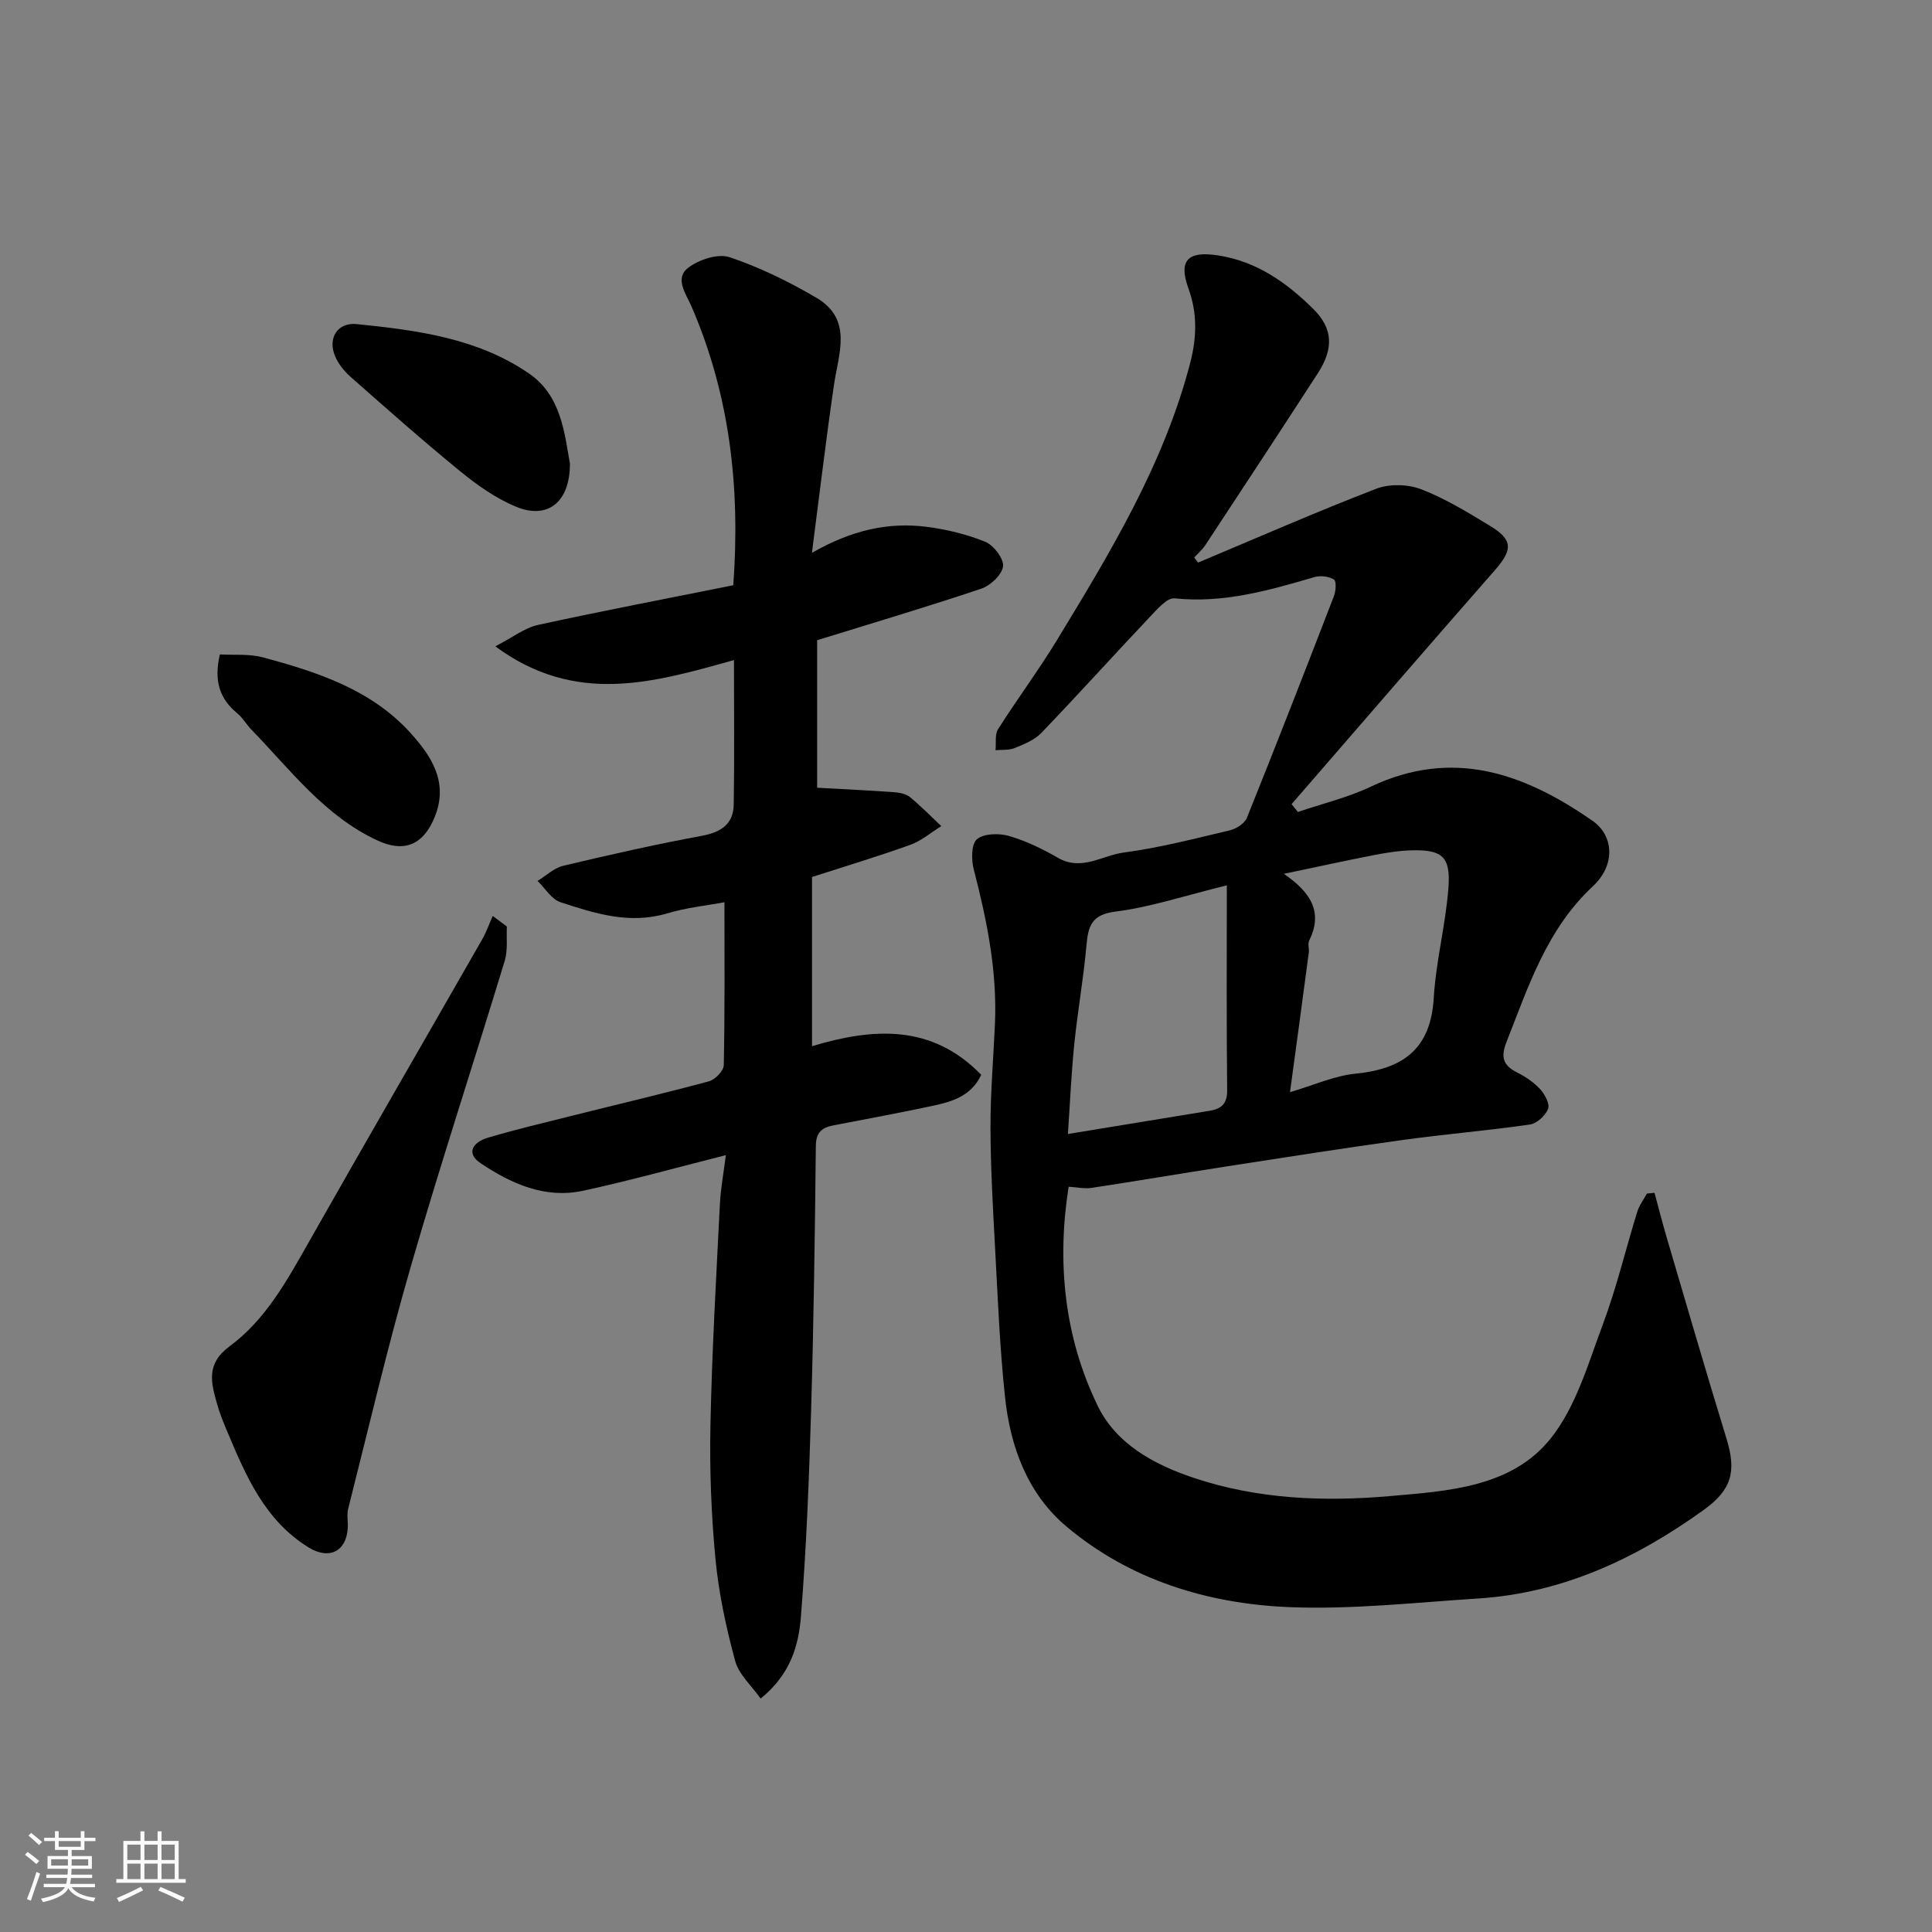 <svg enable-background="new 0 0 400 400" viewBox="0 0 400 400" xmlns="http://www.w3.org/2000/svg"><rect x="0" y="0" width="400" height="400" fill="#808080" stroke="none"/><path d="m5.17 384 .55-.58c.85.61 1.65 1.24 2.4 1.87l-.59.64c-.83-.73-1.62-1.38-2.36-1.93m1.22 9.53-.82-.34c.71-1.76 1.37-3.64 1.98-5.63.24.13.5.25.76.36-.6 1.67-1.24 3.54-1.92 5.61m-.5-13.5.57-.54c.56.44 1.31 1.06 2.26 1.87l-.64.64c-.68-.66-1.41-1.32-2.19-1.97m3.25.46h2.24v-1.36h.77v1.36h4.57v-1.36h.76v1.36h2.28v.69h-2.28v1.84h-2.64v1.26h4.18v2.64h-4.21c0 .45-.02.86-.05 1.21h4.32v.69h-4.38c-.04.34-.1.75-.19 1.22h5.15v.69h-4.82c.87 1.19 2.51 1.92 4.93 2.19-.17.31-.3.57-.37.76-2.77-.49-4.52-1.41-5.26-2.76-.56 1.26-2.3 2.23-5.24 2.9-.12-.24-.26-.48-.43-.72 2.73-.55 4.38-1.34 4.96-2.38h-4.38v-.69h4.65c.1-.38.17-.79.21-1.22h-4.32v-.69h4.4c.03-.34.05-.75.05-1.21h-4.2v-2.64h4.23v-1.26h-2.69v-1.84h-2.24zm1.46 4.46v1.29h3.45c.01-.4.02-.57.01-.53v-.32-.45h-3.46zm1.55-2.59h4.57v-1.19h-4.57zm6.11 2.59h-3.42v.77c-.01.19-.01.37-.02.53h3.44z" fill="#fafafa"/><path d="m32.63 379.16h.82v1.98h3.54v7.89h1.46v.78h-14.37v-.78h1.46v-7.89h3.54v-1.98h.82v1.98h2.73zm-3.49 11.48.5.73c-1.61.82-3.28 1.63-5 2.41-.13-.27-.28-.55-.44-.82 1.75-.72 3.4-1.49 4.94-2.32m-2.78-5.55h2.73v-3.18h-2.73zm0 3.95h2.73v-3.2h-2.73zm3.54-3.95h2.73v-3.18h-2.73zm0 3.95h2.73v-3.2h-2.73zm7.89 4.68c-1.84-.92-3.51-1.7-5.02-2.32l.45-.73c1.89.8 3.57 1.55 5.04 2.23zm-1.62-11.81h-2.73v3.18h2.73zm-2.73 7.13h2.73v-3.2h-2.73z" fill="#fafafa"/><g fill="#000001"><path d="m248.04 116.48c12.28-5.15 24.47-10.5 36.89-15.29 2.73-1.05 6.57-.95 9.32.11 4.99 1.92 9.66 4.8 14.27 7.59 4.8 2.9 4.67 4.97.88 9.28-14.08 16.04-28.01 32.21-41.99 48.32.43.54.86 1.08 1.3 1.62 5.05-1.72 10.31-2.97 15.1-5.24 17.01-8.05 31.78-2.76 45.92 7.08 4.35 3.03 4.84 9.09.04 13.56-9.55 8.9-13.33 20.72-17.88 32.26-1.25 3.16-.64 4.86 2.28 6.31 1.73.87 3.44 2.04 4.73 3.46.96 1.05 2.01 3.03 1.61 4.05-.55 1.39-2.32 3.02-3.75 3.23-8.76 1.26-17.59 1.99-26.36 3.2-12.14 1.68-24.25 3.58-36.37 5.46-9.35 1.45-18.68 3.04-28.04 4.46-1.42.22-2.93-.13-4.74-.24-2.45 15.5-.96 31.01 6.03 45.39 3.81 7.83 11.54 12.1 19.88 14.89 13.26 4.43 27 4.96 40.6 3.77 11.91-1.04 25.12-1.77 33.24-11.87 5.29-6.58 7.81-15.55 10.86-23.71 2.84-7.59 4.72-15.54 7.12-23.3.41-1.33 1.32-2.5 1.99-3.75.53-.05 1.05-.1 1.58-.16.84 3.09 1.62 6.21 2.53 9.28 4.09 13.88 8.12 27.77 12.37 41.6 2.09 6.82 1.11 10.58-4.72 14.78-14 10.07-29.2 17.21-46.68 18.33-13.02.83-26.1 2.31-39.08 1.79-16.89-.69-32.96-5.59-46.16-16.68-8.05-6.76-11.64-16.5-12.73-26.8-1.1-10.32-1.51-20.71-2.07-31.08-.45-8.26-.92-16.53-.94-24.8-.02-7.1.6-14.2.92-21.31.49-10.95-1.65-21.52-4.38-32.05-.52-2-.53-5.26.65-6.26 1.42-1.21 4.55-1.28 6.61-.69 3.54 1.02 6.96 2.68 10.16 4.53 4.88 2.82 9.16-.5 13.61-1.09 7.4-.98 14.69-2.87 21.98-4.6 1.34-.32 3.07-1.42 3.54-2.6 6.14-15.25 12.1-30.56 18.02-45.9.41-1.05.52-3.12 0-3.43-1.08-.65-2.8-.86-4.04-.5-9.46 2.77-18.85 5.46-28.95 4.4-1.56-.16-3.62 2.26-5.1 3.82-7.54 7.98-14.9 16.14-22.51 24.06-1.41 1.47-3.56 2.32-5.51 3.12-1.18.48-2.63.32-3.96.44.15-1.47-.17-3.25.54-4.37 3.93-6.2 8.34-12.11 12.15-18.37 11.12-18.27 22.22-36.57 27.65-57.57 1.31-5.08 1.48-10.12-.38-15.24-2.15-5.92-.13-7.85 6.12-6.89 8.01 1.23 14.19 5.64 19.69 11.06 4.12 4.06 4.26 8.22 1 13.28-7.71 11.92-15.52 23.77-23.32 35.63-.63.95-1.53 1.72-2.31 2.57.28.37.53.71.79 1.06zm5.96 66.82c-8.83 2.17-15.84 4.53-23.04 5.43-5.04.63-5.67 3.07-6.03 7.09-.61 6.83-1.83 13.61-2.52 20.44-.62 6.16-.89 12.36-1.31 18.52 10.09-1.65 19.73-3.22 29.37-4.81 2.37-.39 3.63-1.42 3.6-4.24-.15-13.73-.07-27.47-.07-42.43zm13.08 42.82c4.89-1.43 9.15-3.39 13.57-3.83 9.81-.97 15.57-5.09 16.19-15.66.45-7.64 2.47-15.18 3.04-22.82.49-6.48-1.3-7.92-7.64-7.76-2.6.07-5.22.49-7.79.99-5.76 1.12-11.48 2.38-18.64 3.88 6.06 4.13 7.97 8.31 5.24 13.83-.33.67.03 1.66-.08 2.48-1.23 9.36-2.51 18.73-3.89 28.89z"/><path d="m151.96 136.66c-16.56 4.62-32.71 9.48-49.41-2.84 3.6-1.86 6.06-3.82 8.81-4.43 13.36-2.92 26.8-5.48 40.46-8.22 1.47-20.22-.71-39.4-8.68-57.78-1.09-2.52-3.54-5.75-.66-7.95 2.22-1.69 6.16-3 8.57-2.19 6.23 2.09 12.27 5.05 17.96 8.39 7.63 4.48 4.59 11.57 3.64 18.15-1.61 11.02-2.92 22.08-4.55 34.67 8.26-4.73 15.83-6.39 23.72-5.39 4.14.53 8.34 1.54 12.18 3.11 1.73.71 3.85 3.48 3.67 5.07-.21 1.74-2.6 3.99-4.51 4.63-11.22 3.77-22.58 7.14-33.98 10.67v30.54c5.48.31 10.75.55 16.01.93 1.1.08 2.4.35 3.21 1.01 2.27 1.87 4.34 3.99 6.49 6.01-2.12 1.31-4.1 3.03-6.39 3.86-6.7 2.41-13.52 4.46-20.38 6.67v35.03c12.64-3.79 24.78-4.64 35.03 5.93-2.07 4.41-6.02 5.55-10.01 6.41-6.85 1.47-13.74 2.73-20.62 4.06-2.35.46-3.58 1.43-3.61 4.25-.19 18.26-.44 36.53-.98 54.78-.42 14.2-.98 28.42-2.1 42.58-.47 5.94-2.07 11.98-8.35 17.06-1.87-2.66-4.52-4.98-5.28-7.82-1.87-6.89-3.39-13.97-4.07-21.07-.88-9.21-1.23-18.53-1.04-27.78.31-15.21 1.19-30.4 1.95-45.6.17-3.36.8-6.71 1.24-10.24-10.34 2.61-19.88 5.28-29.55 7.37-7.87 1.7-14.87-1.44-21.21-5.69-3.23-2.16-1.44-4.42 1.43-5.27 5.76-1.71 11.61-3.1 17.45-4.56 9.47-2.37 18.97-4.6 28.39-7.14 1.27-.34 3.03-2.16 3.06-3.33.23-11.25.14-22.5.14-33.74-3.45.65-7.8 1.09-11.91 2.32-7.75 2.3-14.93.01-22.05-2.33-1.86-.61-3.17-2.9-4.74-4.41 1.77-1.07 3.41-2.67 5.32-3.13 9.5-2.26 19.04-4.42 28.64-6.19 4-.74 6.59-2.41 6.66-6.49.16-9.76.05-19.55.05-29.91z"/><path d="m104.94 191.82c-.12 2.37.23 4.89-.44 7.1-6.43 21.16-13.34 42.17-19.48 63.41-4.79 16.54-8.7 33.34-12.93 50.04-.32 1.26-.01 2.66-.09 3.99-.3 4.88-3.87 6.63-8.11 4.02-9.09-5.61-13-14.86-16.89-24.11-.76-1.8-1.5-3.63-2.03-5.5-1.24-4.41-2.42-8.36 2.56-12.03 7.52-5.54 11.98-13.77 16.54-21.81 11.82-20.86 23.85-41.61 35.75-62.42.88-1.54 1.47-3.24 2.19-4.87.97.71 1.95 1.44 2.93 2.18z"/><path d="m118 95.98c.01 8.06-4.67 11.66-11.24 8.9-4.11-1.72-7.94-4.42-11.42-7.26-7.77-6.34-15.27-12.99-22.78-19.62-1.32-1.16-2.53-2.69-3.2-4.29-1.54-3.71.51-7.01 4.5-6.61 12.49 1.27 25.05 2.91 35.71 10.26 6.65 4.59 7.29 12.34 8.43 18.62z"/><path d="m45.52 135.49c2.98.17 6.07-.15 8.88.6 11.22 3.02 22.38 6.65 30.46 15.52 4.19 4.6 8.03 10.05 5.26 17.23-2.62 6.78-7.07 7.44-11.93 5.19-10.97-5.07-18.05-14.63-26.16-22.99-1.02-1.06-1.77-2.42-2.89-3.34-3.52-2.92-4.95-6.49-3.62-12.21z"/></g></svg>